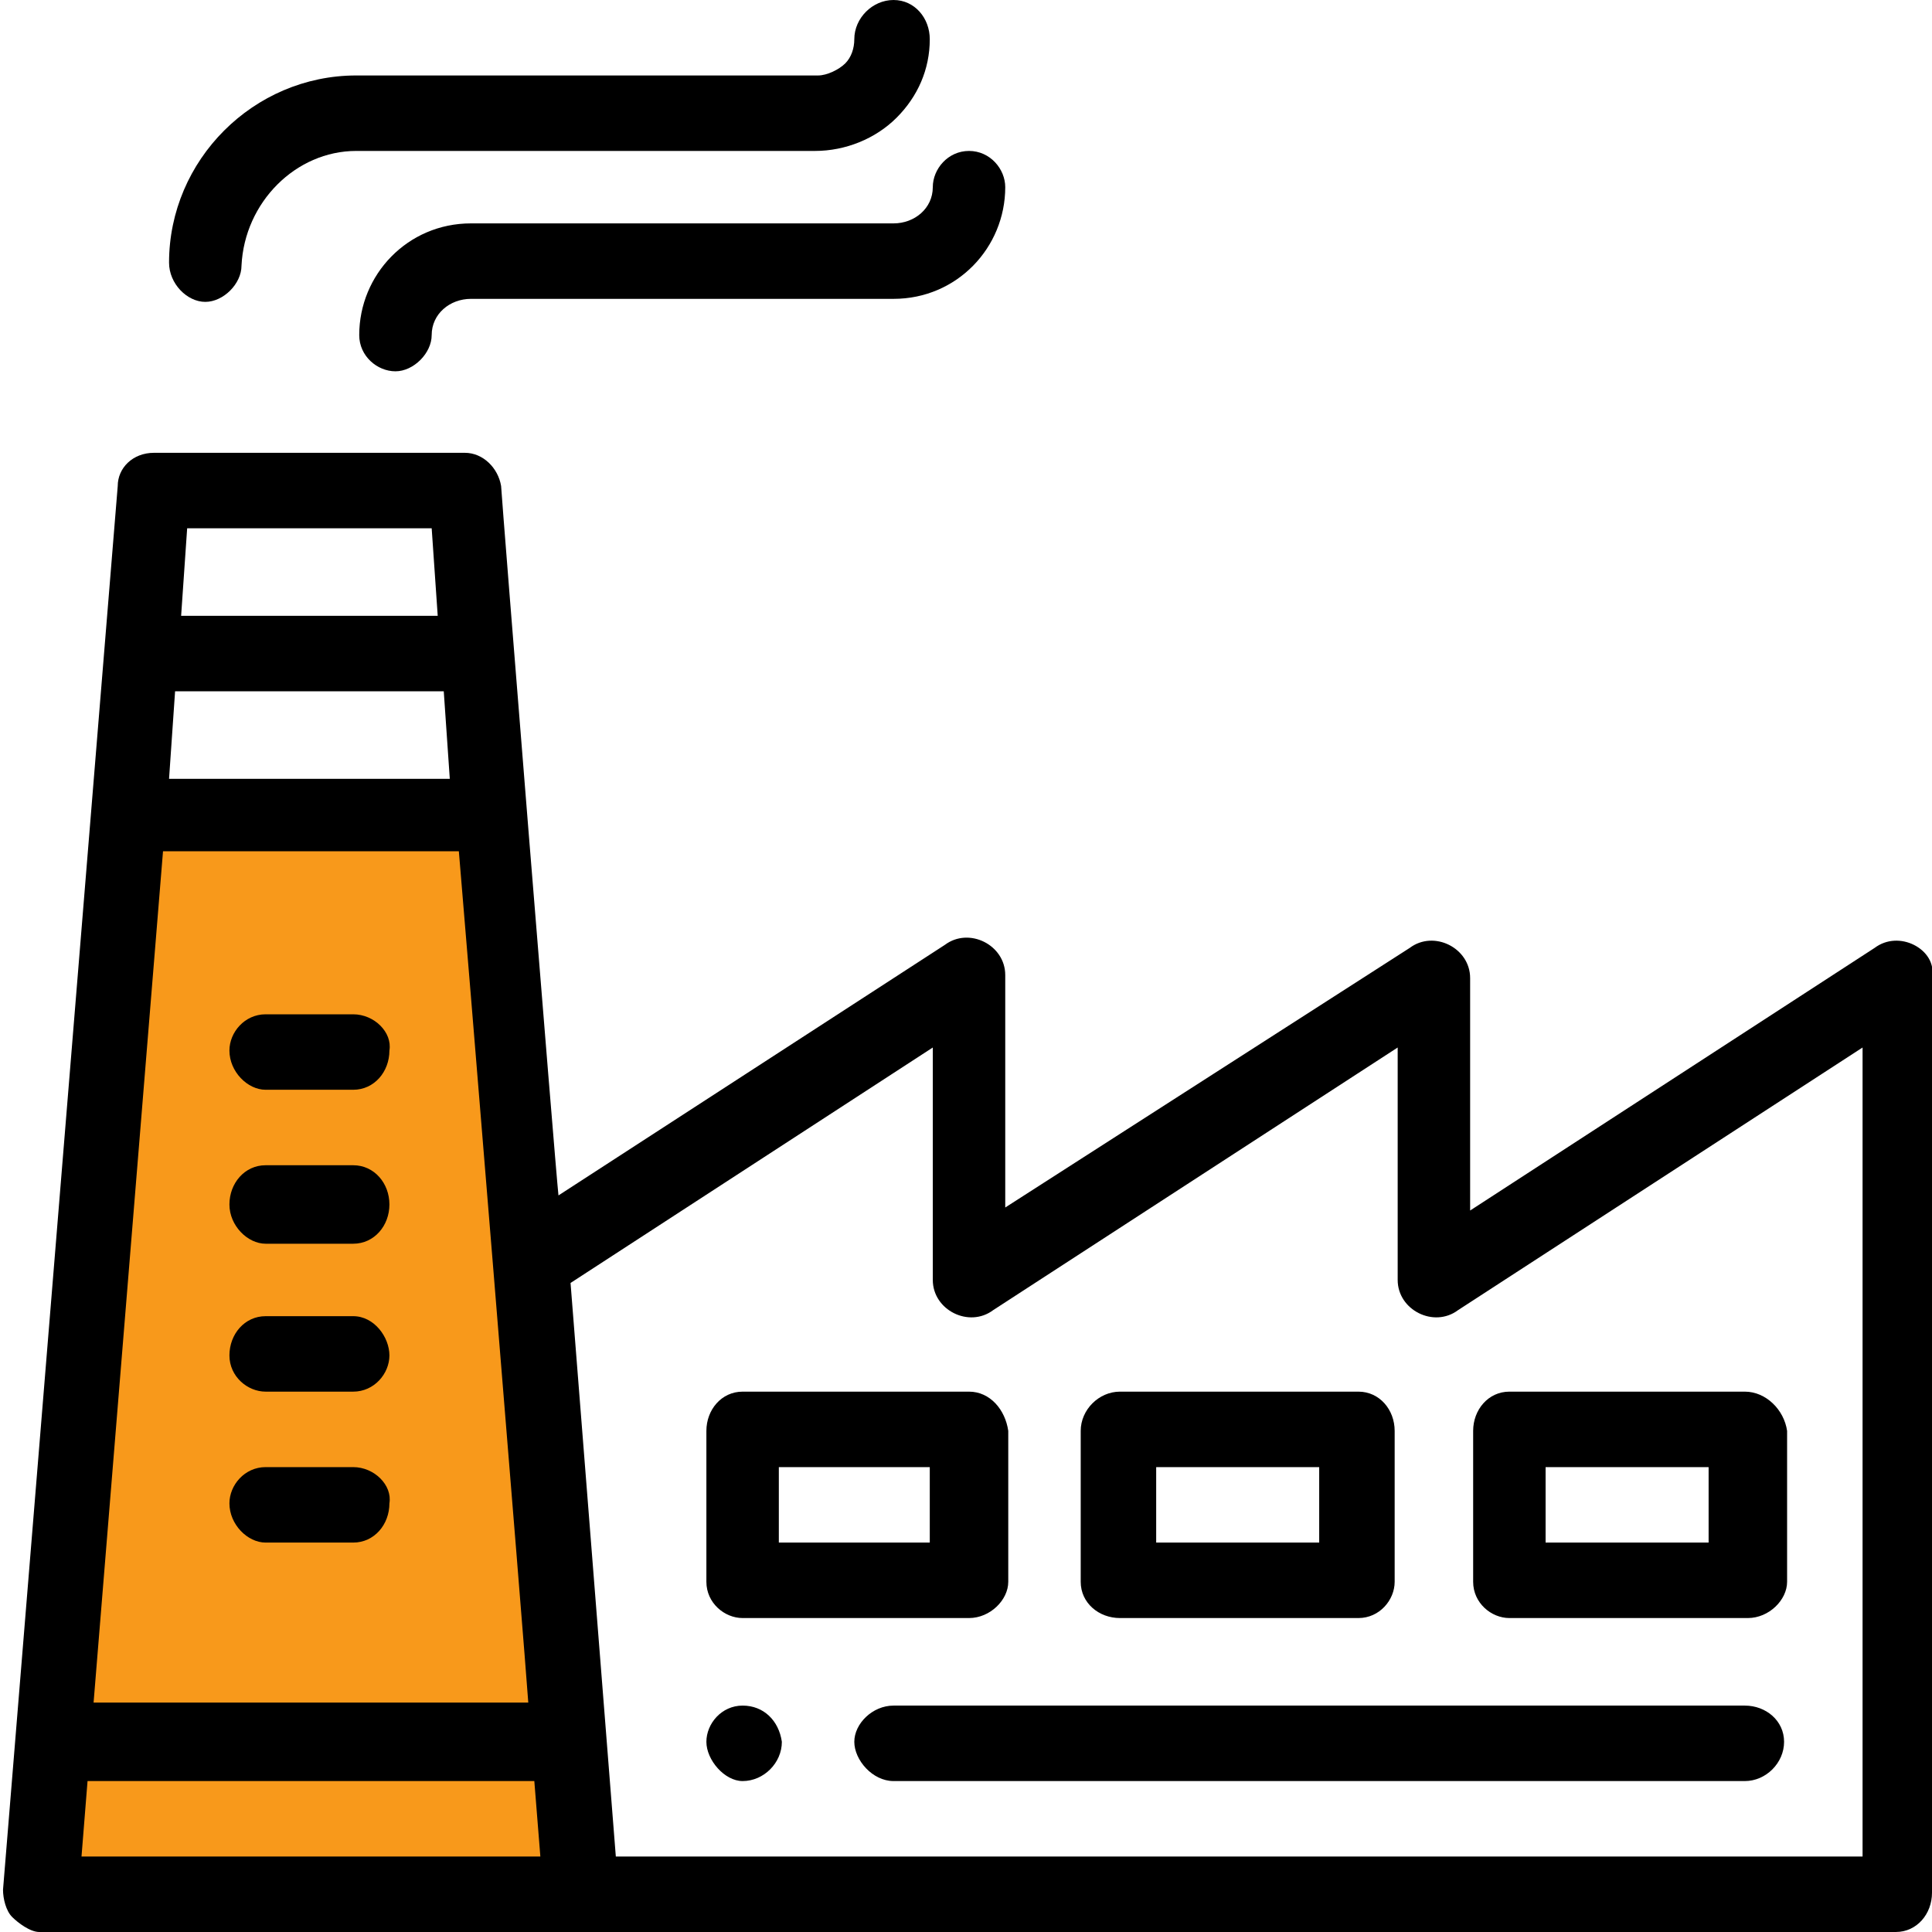 <?xml version="1.0" encoding="utf-8"?>
<!-- Generator: Adobe Illustrator 25.2.1, SVG Export Plug-In . SVG Version: 6.00 Build 0)  -->
<svg version="1.1" xmlns="http://www.w3.org/2000/svg" xmlns:xlink="http://www.w3.org/1999/xlink" x="0px" y="0px" width="64px"
	 height="64px" viewBox="0 0 64 64" style="enable-background:new 0 0 64 64;" xml:space="preserve">
<style type="text/css">
	.st0{fill:#F8991B;}
	.st1{fill:#FFFFFF;}
</style>
<g id="Слой_5">
</g>
<g id="Слой_4">
	<polygon class="st0" points="4.4,26.6 15.8,26.6 19.3,62.7 1.1,62.7 	"/>
</g>
<g id="Слой_3">
	<g>
		<g>
			<path d="M24.6,56.5c-0.7,0-1.2,0.6-1.2,1.2s0.6,1.3,1.2,1.3c0.7,0,1.3-0.6,1.3-1.3C25.8,57,25.3,56.5,24.6,56.5z"/>
		</g>
	</g>
	<g>
		<g>
			<path d="M63.4,31.3c-0.4-0.2-0.9-0.2-1.3,0.1l-13.4,8.7v-7.7c0-0.5-0.3-0.9-0.7-1.1c-0.4-0.2-0.9-0.2-1.3,0.1L33.3,40v-7.7
				c0-0.5-0.3-0.9-0.7-1.1c-0.4-0.2-0.9-0.2-1.3,0.1l-12.8,8.3c-0.1-0.9-1.9-23.3-1.9-23.5c-0.1-0.6-0.6-1.1-1.2-1.1H5.1
				c-0.7,0-1.2,0.5-1.2,1.1L0.1,62.6c0,0.3,0.1,0.7,0.3,0.9S1,64,1.3,64c0.8,0,57.6,0,61.5,0c0.7,0,1.2-0.6,1.2-1.3V32.4
				C64.1,31.9,63.8,31.5,63.4,31.3z M6.2,17.5h8.1l0.2,2.9H6L6.2,17.5z M5.8,22.9h8.9l0.2,2.9H5.6L5.8,22.9z M5.4,28.2h9.8
				c0.1,1.1,2.2,26.7,2.3,28.2H3.1L5.4,28.2z M2.7,61.5L2.9,59h14.8l0.2,2.5H2.7z M61.6,61.5H20.4l-1.5-19l12-7.8v7.7
				c0,0.5,0.3,0.9,0.7,1.1c0.4,0.2,0.9,0.2,1.3-0.1l13.4-8.7v7.7c0,0.5,0.3,0.9,0.7,1.1c0.4,0.2,0.9,0.2,1.3-0.1l13.4-8.7V61.5z"/>
		</g>
	</g>
	<g>
		<g>
			<path d="M32.1,46.1h-7.5c-0.7,0-1.2,0.6-1.2,1.3v5c0,0.7,0.6,1.2,1.2,1.2h7.5c0.7,0,1.3-0.6,1.3-1.2v-5
				C33.3,46.7,32.8,46.1,32.1,46.1z M30.8,51.1h-5v-2.5h5V51.1z"/>
		</g>
	</g>
	<g>
		<g>
			<path d="M45,46.1h-7.9c-0.7,0-1.3,0.6-1.3,1.3v5c0,0.7,0.6,1.2,1.3,1.2H45c0.7,0,1.2-0.6,1.2-1.2v-5C46.2,46.7,45.7,46.1,45,46.1
				z M43.7,51.1h-5.4v-2.5h5.4V51.1z"/>
		</g>
	</g>
	<g>
		<g>
			<path d="M57.8,46.1H50c-0.7,0-1.2,0.6-1.2,1.3v5c0,0.7,0.6,1.2,1.2,1.2h7.9c0.7,0,1.3-0.6,1.3-1.2v-5
				C59.1,46.7,58.5,46.1,57.8,46.1z M56.6,51.1h-5.4v-2.5h5.4V51.1z"/>
		</g>
	</g>
	<g>
		<g>
			<path d="M29.6,0C29.6,0,29.6,0,29.6,0c-0.7,0-1.3,0.6-1.3,1.3c0,0.3-0.1,0.6-0.3,0.8c-0.2,0.2-0.6,0.4-0.9,0.4H11.8
				c-3.4,0-6.2,2.8-6.2,6.2c0,0.7,0.6,1.3,1.2,1.3s1.2-0.6,1.2-1.2C8.1,6.7,9.8,5,11.8,5h15.2c1,0,2-0.4,2.7-1.1
				c0.7-0.7,1.1-1.6,1.1-2.6C30.8,0.6,30.3,0,29.6,0z"/>
		</g>
	</g>
	<g>
		<g>
			<path d="M32.1,5c-0.7,0-1.2,0.6-1.2,1.2v0c0,0.7-0.6,1.2-1.3,1.2l-14,0c-2.1,0-3.7,1.7-3.7,3.7c0,0.7,0.6,1.2,1.2,1.2
				s1.2-0.6,1.2-1.2c0-0.7,0.6-1.2,1.3-1.2l14,0c2.1,0,3.7-1.7,3.7-3.7v0C33.3,5.6,32.8,5,32.1,5z"/>
		</g>
	</g>
	<g>
		<g>
			<path d="M57.8,56.5H29.6c-0.7,0-1.3,0.6-1.3,1.2s0.6,1.3,1.3,1.3h28.2c0.7,0,1.3-0.6,1.3-1.3S58.5,56.5,57.8,56.5z"/>
		</g>
	</g>
	<g>
		<g>
			<path d="M11.7,33.6H8.8c-0.7,0-1.2,0.6-1.2,1.2c0,0.7,0.6,1.3,1.2,1.3h2.9c0.7,0,1.2-0.6,1.2-1.3C13,34.2,12.4,33.6,11.7,33.6z"
				/>
		</g>
	</g>
	<g>
		<g>
			<path d="M11.7,38.6H8.8c-0.7,0-1.2,0.6-1.2,1.3s0.6,1.3,1.2,1.3h2.9c0.7,0,1.2-0.6,1.2-1.3S12.4,38.6,11.7,38.6z"/>
		</g>
	</g>
	<g>
		<g>
			<path d="M11.7,43.6H8.8c-0.7,0-1.2,0.6-1.2,1.3s0.6,1.2,1.2,1.2h2.9c0.7,0,1.2-0.6,1.2-1.2S12.4,43.6,11.7,43.6z"/>
		</g>
	</g>
	<g>
		<g>
			<path d="M11.7,48.6H8.8c-0.7,0-1.2,0.6-1.2,1.2c0,0.7,0.6,1.3,1.2,1.3h2.9c0.7,0,1.2-0.6,1.2-1.3C13,49.2,12.4,48.6,11.7,48.6z"
				/>
		</g>
	</g>
</g>
<g id="Слой_2">
</g>
<g id="Слой_6">
</g>
<g id="Слой_1">
</g>
</svg>
